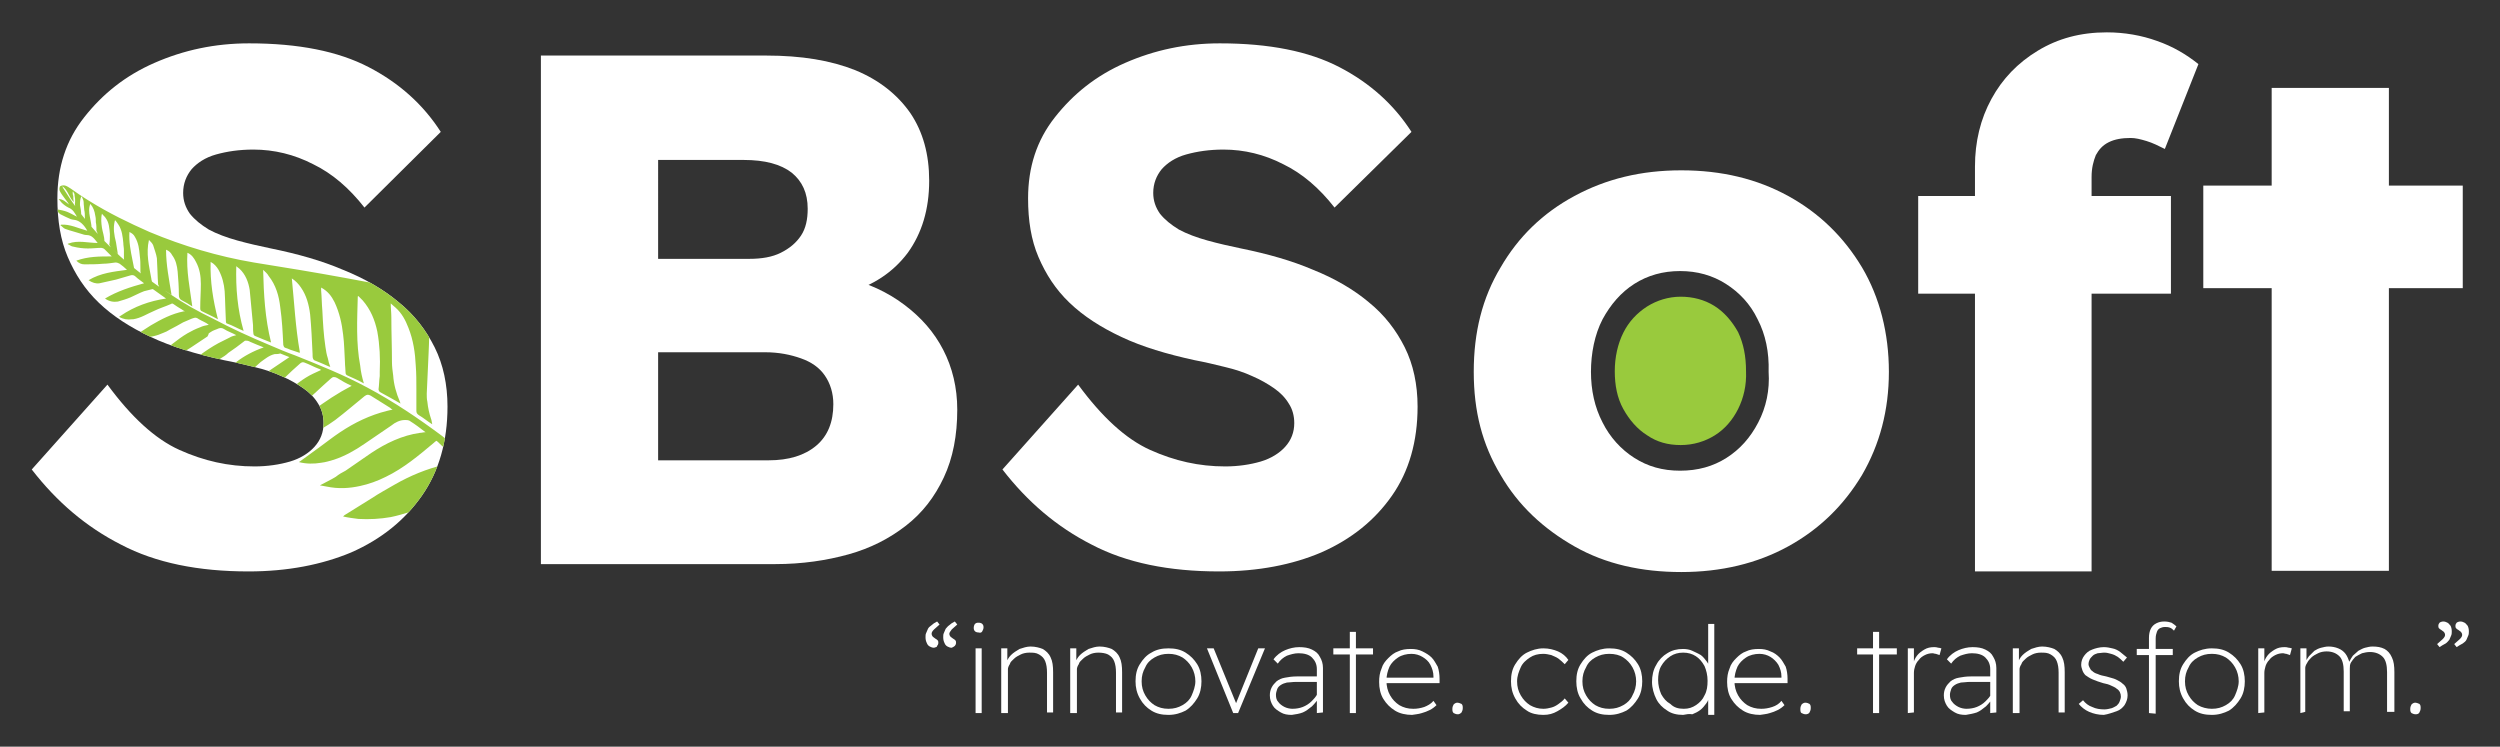 <?xml version="1.0" encoding="UTF-8"?>
<svg xmlns="http://www.w3.org/2000/svg" xmlns:xlink="http://www.w3.org/1999/xlink" version="1.1" id="Layer_1" x="0px" y="0px" viewBox="0 0 409.5 122.3" style="enable-background:new 0 0 409.5 122.3;" xml:space="preserve">
<rect x="0" y="0" width="409.5" height="122.3" fill="#333333" stroke="none"/>
<style type="text/css">
	.st0{fill:#99CA3D;}
	.st1{clip-path:url(#SVGID_00000023999529788732331940000016214217295947845049_);}
	.st2{fill:#2D2E2D;}
	.st3{fill:#8B8B8B;}
	.st4{clip-path:url(#SVGID_00000053506155534075213530000017351654933484458653_);}
	.st5{fill:#FFFFFF;}
	.st6{clip-path:url(#SVGID_00000183946731357443752400000006767103585638355101_);}
	.st7{fill:#606060;}
	.st8{fill:#2D2D2D;}
	.st9{clip-path:url(#SVGID_00000118368636406633384000000004609856868051237762_);}
	.st10{clip-path:url(#SVGID_00000004535163335586067810000005154806959054518716_);}
	.st11{clip-path:url(#SVGID_00000106136429068049841500000008327432761679300022_);}
	.st12{clip-path:url(#SVGID_00000095320371239792739700000005248584965449587078_);}
	.st13{clip-path:url(#SVGID_00000164491641908081855400000008997567022297113738_);}
	.st14{clip-path:url(#SVGID_00000086657665969392218070000011199266876654597027_);}
	.st15{clip-path:url(#SVGID_00000160169085788365860470000009578860386461065651_);}
	.st16{clip-path:url(#SVGID_00000008118122478289624660000005355461086681245619_);}
	.st17{clip-path:url(#SVGID_00000152259437118486206320000006663355746685407152_);}
</style>
<g>
	<g>
		<g>
			<g>
				<g>
					<path class="st5" d="M40.7,93.6c-8.2,0-15.2-1.4-20.9-4.4c-5.7-2.9-10.5-7-14.6-12.3L17.6,63c3.9,5.3,7.8,8.9,11.8,10.7       c4,1.8,8,2.7,12.3,2.7c2.1,0,4.1-0.3,5.8-0.8c1.7-0.5,3.1-1.4,4-2.4c1-1.1,1.5-2.4,1.5-3.9c0-1.2-0.3-2.3-0.9-3.2       c-0.6-1-1.4-1.8-2.4-2.5c-1-0.7-2.2-1.4-3.6-2c-1.3-0.6-2.8-1.1-4.5-1.5c-1.6-0.4-3.3-0.8-4.9-1.1c-4.6-1-8.6-2.2-12-3.8       s-6.2-3.4-8.5-5.6c-2.3-2.2-3.9-4.7-5.1-7.5s-1.7-6-1.7-9.6c0-5.1,1.4-9.5,4.4-13.3s6.7-6.8,11.5-8.9s9.9-3.2,15.5-3.2       c8.1,0,14.6,1.3,19.6,3.9s8.9,6.1,11.8,10.6L59.7,34c-2.5-3.2-5.3-5.6-8.4-7.1c-3.1-1.6-6.4-2.4-9.8-2.4       c-2.3,0-4.3,0.3-6.1,0.8c-1.8,0.5-3.1,1.4-4,2.4c-0.9,1.1-1.4,2.4-1.4,3.9c0,1.3,0.4,2.4,1.1,3.4c0.8,1,1.8,1.8,3.1,2.6       c1.3,0.7,2.9,1.3,4.7,1.8c1.8,0.5,3.6,0.9,5.5,1.3c4.4,0.9,8.3,2,11.8,3.5c3.5,1.4,6.6,3.2,9.1,5.3c2.6,2.1,4.5,4.6,5.9,7.4       c1.4,2.8,2.1,6.1,2.1,9.7c0,5.7-1.4,10.6-4.2,14.6c-2.8,4-6.6,7.1-11.6,9.3C52.7,92.5,47.1,93.6,40.7,93.6L40.7,93.6L40.7,93.6       z"></path>
					<g>
						<defs>
							<path id="SVGID_00000170979088180780730680000008630032527997835704_" d="M40.7,93.6c-8.2,0-15.2-1.4-20.9-4.4         c-5.7-2.9-10.5-7-14.6-12.3L17.6,63c3.9,5.3,7.8,8.9,11.8,10.7c4,1.8,8,2.7,12.3,2.7c2.1,0,4.1-0.3,5.8-0.8         c1.7-0.5,3.1-1.4,4-2.4c1-1.1,1.5-2.4,1.5-3.9c0-1.2-0.3-2.3-0.9-3.2c-0.6-1-1.4-1.8-2.4-2.5c-1-0.7-2.2-1.4-3.6-2         c-1.3-0.6-2.8-1.1-4.5-1.5c-1.6-0.4-3.3-0.8-4.9-1.1c-4.6-1-8.6-2.2-12-3.8s-6.2-3.4-8.5-5.6c-2.3-2.2-3.9-4.7-5.1-7.5         s-1.7-6-1.7-9.6c0-5.1,1.4-9.5,4.4-13.3s6.7-6.8,11.5-8.9s9.9-3.2,15.5-3.2c8.1,0,14.6,1.3,19.6,3.9s8.9,6.1,11.8,10.6         L59.7,34c-2.5-3.2-5.3-5.6-8.4-7.1c-3.1-1.6-6.4-2.4-9.8-2.4c-2.3,0-4.3,0.3-6.1,0.8c-1.8,0.5-3.1,1.4-4,2.4         c-0.9,1.1-1.4,2.4-1.4,3.9c0,1.3,0.4,2.4,1.1,3.4c0.8,1,1.8,1.8,3.1,2.6c1.3,0.7,2.9,1.3,4.7,1.8c1.8,0.5,3.6,0.9,5.5,1.3         c4.4,0.9,8.3,2,11.8,3.5c3.5,1.4,6.6,3.2,9.1,5.3c2.6,2.1,4.5,4.6,5.9,7.4c1.4,2.8,2.1,6.1,2.1,9.7c0,5.7-1.4,10.6-4.2,14.6         c-2.8,4-6.6,7.1-11.6,9.3C52.7,92.5,47.1,93.6,40.7,93.6L40.7,93.6L40.7,93.6z"></path>
						</defs>
						<clipPath id="SVGID_00000023270244626577090840000012614587960858104232_">
							<use xlink:href="#SVGID_00000170979088180780730680000008630032527997835704_" style="overflow:visible;"></use>
						</clipPath>
						<g style="clip-path:url(#SVGID_00000023270244626577090840000012614587960858104232_);">
							<path class="st0" d="M80.6,53.1c2.2,2.8,3.1,6,3.5,9.5c0.2,1.9,0.1,3.7,0,5.5v0.1l-2.6,2.5v-0.1c0.3-3,0.3-6-0.1-8.9         c-0.3-2.2-0.8-4.3-1.9-6.2c-0.3-0.6-0.8-1.1-1.2-1.8c-0.1,0.2-0.1,0.3-0.1,0.4c-0.5,3.6-1,7.1-1.4,10.7         c-0.3,2.4-0.2,4.8,0.2,7.3c0.1,0.9,0.3,1.7,0.5,2.6h-0.1c-1.2-1-2.4-1.9-3.6-2.9c-0.1-0.1-0.1-0.3-0.1-0.4         c0.5-3.4,0.8-6.8,0.6-10.2c-0.1-2.2-0.4-4.4-1.3-6.4c-0.5-1.1-1.1-2.1-2.1-2.8c-0.2-0.1-0.3-0.2-0.5-0.3v0.5         c-0.1,1.9-0.1,3.8-0.2,5.7c-0.1,2.2-0.2,4.4-0.3,6.6c0,0.4,0,0.9,0.1,1.3c0.1,1,0.3,1.9,0.6,2.8c0.1,0.2,0.1,0.5,0.2,0.9         c-0.8-0.5-1.5-1.1-2.2-1.5c-0.3-0.2-0.4-0.4-0.4-0.7v-3.6c0-1.3,0-2.5-0.1-3.8c-0.1-2.1-0.4-4.2-1.2-6.2         c-0.5-1.3-1.1-2.4-2.1-3.3c-0.2-0.2-0.5-0.4-0.8-0.7c0,0.8,0.1,1.5,0.1,2.3c0,2.4,0.1,4.9,0.1,7.3c0,0.7,0.1,1.5,0.2,2.2         c0.1,1.5,0.5,2.9,1.1,4.3c0,0.1,0.1,0.2,0.1,0.3c-1.2-0.7-2.3-1.3-3.4-1.9c-0.1-0.1-0.2-0.3-0.2-0.4c0.1-0.7,0.1-1.5,0.2-2.2         c0-0.2,0-0.5,0-0.7c0.1-2.2,0-4.4-0.4-6.6c-0.4-1.9-1.1-3.6-2.4-5.1c-0.2-0.2-0.4-0.4-0.7-0.7c0,0-0.1,0-0.1,0.1         c-0.1,3.8-0.3,7.6,0.4,11.3c0.1,1,0.3,1.9,0.6,2.9c-0.9-0.5-1.8-0.9-2.7-1.3c-0.2-0.1-0.3-0.2-0.3-0.5c0-0.5-0.1-1.1-0.1-1.7         c-0.1-1.5-0.1-3-0.3-4.5c-0.2-1.8-0.6-3.6-1.4-5.3c-0.5-1-1.1-1.8-2.2-2.4c0,0.2,0,0.3,0,0.5c0.1,1.1,0.1,2.2,0.2,3.3         c0.1,2,0.2,3.9,0.5,5.9c0.1,0.7,0.2,1.3,0.4,1.9c0.1,0.5,0.2,0.9,0.4,1.4c-0.1,0-0.2-0.1-0.3-0.1c-0.7-0.3-1.3-0.6-2.1-0.9         c-0.4-0.1-0.5-0.4-0.5-0.8V58c-0.1-2.2-0.2-4.4-0.4-6.5c-0.2-1.6-0.6-3.1-1.5-4.4c-0.4-0.6-0.9-1.1-1.5-1.5         c0.4,4,0.6,8,1.3,12c0,0.1,0,0.2,0,0.2c-0.4-0.1-0.8-0.3-1.2-0.4c-0.4-0.1-0.7-0.3-1.1-0.4c-0.3-0.1-0.3-0.2-0.4-0.5         c-0.1-2.1-0.2-4.1-0.5-6.2c-0.2-1.8-0.7-3.6-1.9-5.1c-0.2-0.4-0.6-0.7-0.9-1c0.1,4,0.3,7.9,1.3,11.9c-1-0.4-1.8-0.7-2.7-1.1         c-0.1-0.1-0.2-0.2-0.2-0.4c-0.1-0.6,0-1.2-0.1-1.8c-0.2-1.8-0.3-3.5-0.5-5.3c-0.2-1.3-0.7-2.6-1.7-3.5         c-0.1-0.1-0.3-0.2-0.5-0.4c-0.1,3.6,0.2,7.1,1.2,10.6c-1-0.4-1.8-0.9-2.7-1.2C37.1,53,37,52.9,37,52.6         c-0.1-1.7-0.1-3.3-0.2-4.9c-0.1-1.2-0.4-2.4-1-3.5c-0.3-0.5-0.7-1-1.3-1.3c-0.1,3.2,0.4,6.3,1.2,9.4         c-0.9-0.5-1.8-0.9-2.6-1.3c-0.3-0.1-0.3-0.3-0.3-0.6c0-1.3,0.1-2.6,0.1-3.9c0-1.3-0.2-2.5-0.8-3.6c-0.3-0.6-0.7-1.2-1.4-1.5         c-0.2,3,0.4,5.8,0.8,8.8c-0.6-0.4-1.1-0.7-1.7-1c-0.4-0.2-0.5-0.5-0.5-0.9c0-1.3-0.1-2.6-0.2-3.8c-0.1-1-0.3-1.9-0.9-2.7         c-0.2-0.4-0.5-0.7-1-0.9c0,2.5,0.5,4.9,0.9,7.4c-0.6-0.4-1.2-0.8-1.8-1.1l-0.2-0.2c0,0-0.1-0.2-0.2-0.4         c-0.1-1.4-0.1-2.8-0.2-4.3c-0.1-0.7-0.4-1.4-0.6-2.1c-0.1-0.3-0.4-0.6-0.7-0.9c-0.5,2.2,0,4.2,0.4,6.4c0,0.2,0.1,0.3,0.1,0.5         c-0.5-0.4-1-0.7-1.5-1.1c-0.3-0.2-0.4-0.4-0.4-0.7v-0.5c0-0.7,0-1.3-0.1-2c-0.1-1.1-0.2-2.1-0.8-3.1         c-0.2-0.4-0.5-0.6-0.9-0.8c-0.1,1.6,0.2,3.1,0.5,4.6c0.1,0.5,0.2,1,0.3,1.5c-0.5-0.4-1-0.8-1.4-1.2c-0.2-0.2-0.3-0.3-0.3-0.6         V41c0-0.4-0.1-0.8-0.1-1.2c-0.1-1-0.2-2.1-0.8-3c-0.1-0.2-0.3-0.4-0.5-0.7c0,0-0.1,0-0.1,0.1c-0.3,1.2-0.1,2.3,0.2,3.5         c0.1,0.6,0.2,1.3,0.3,1.9c-0.4-0.4-0.8-0.7-1.1-1c-0.1-0.1-0.2-0.4-0.3-0.5C18,39.5,18,39,18,38.5v-0.2         c-0.1-0.9-0.1-1.8-0.7-2.6c-0.1-0.2-0.4-0.4-0.6-0.7c-0.2,0.8-0.1,1.6,0,2.3c0.1,0.7,0.4,1.4,0.4,2.2c-0.4-0.3-0.7-0.7-1-1         c-0.1-0.2-0.2-0.5-0.3-0.7c0-0.5,0-0.9-0.1-1.4c0-0.4,0-0.7-0.1-1.1c-0.1-0.7-0.3-1.3-0.8-1.9c-0.3,0.7-0.2,1.4-0.1,2         c0.1,0.7,0.3,1.3,0.3,2c-0.3-0.4-0.5-0.7-0.8-1c-0.2-0.2-0.3-0.5-0.3-0.8c0-0.4,0-0.8-0.1-1.2c0-0.4-0.1-0.8-0.1-1.3         c0-0.3-0.2-0.6-0.3-0.9c-0.1,0-0.1,0-0.1,0c-0.2,0.5-0.2,0.9-0.2,1.4c0.1,0.5,0.2,1,0.2,1.6c-0.2-0.2-0.3-0.4-0.5-0.6         c-0.4-0.4-0.6-0.9-0.5-1.5v-0.4c0-0.3-0.1-0.6-0.1-0.9c0-0.1-0.2-0.3-0.2-0.4c-0.1,0-0.1,0-0.1,0c0,0.2,0,0.5,0.1,0.7         c0,0.3,0,0.6,0.1,1c-0.8-0.7-0.9-1.9-1.9-2.6c0.1,0.2,0.1,0.3,0.2,0.4c2.6,4.2,5.7,7.8,9.3,11.1c2.6,2.3,5.3,4.3,8.2,6.2         c2.2,1.5,4.5,2.8,7,4c3,1.6,6.1,3,9.2,4.3c1.4,0.6,2.8,1.2,4.2,1.7c4,1.6,8,3.2,11.9,5.3c4.3,2.3,8.3,5,12.2,7.9         c1.5,1.2,3,2.4,4.4,3.6l0.1,0.1l-8.3,8.2c0,0-0.1,0.1-0.2,0.1c-0.4,0.2-0.9,0.4-1.4,0.5c-1,0.3-2,0.6-3,0.8         c-1.7,0.3-3.5,0.4-5.3,0.3c-0.8-0.1-1.6-0.2-2.5-0.4c0.1-0.1,0.2-0.2,0.2-0.2c1.5-0.9,3-1.9,4.5-2.8c1.2-0.8,2.5-1.5,3.7-2.2         c2.6-1.5,5.3-2.6,8.2-3.3c0.1,0,0.3-0.1,0.4-0.1c0.7-0.1,1.4-0.3,2.2-0.4c-1-0.8-1.9-1.6-2.8-2.4c-0.4-0.3-0.7-0.7-1.1-1         c-0.2,0.1-0.3,0.2-0.4,0.3c-2.5,2.1-5,4.2-7.9,5.6c-1.4,0.7-2.8,1.2-4.2,1.5c-1.8,0.4-3.6,0.5-5.5,0.1         c-0.4-0.1-0.7-0.1-1.1-0.2c0.9-0.5,1.8-0.9,2.6-1.4c0.5-0.4,1-0.7,1.6-1c1.4-1,2.8-1.9,4.2-2.9c2.4-1.6,5.1-2.9,8-3.3         c0.3,0,0.5-0.1,0.9-0.1c-0.9-0.7-1.7-1.3-2.5-1.8c-0.2-0.2-0.6-0.2-0.9-0.2c-0.8,0-1.6,0.4-2.2,0.9c-1.5,1-2.9,2-4.4,3         c-1.6,1.1-3.2,2-5,2.6c-0.7,0.2-1.3,0.4-2.1,0.5c-1.2,0.2-2.4,0.2-3.6-0.1c0-0.1,0.1-0.1,0.1-0.1c1.1-0.8,2.2-1.6,3.3-2.4         c1.1-0.8,2.1-1.6,3.3-2.4c2.4-1.6,4.9-2.8,7.7-3.5c0.3-0.1,0.5-0.1,0.9-0.2c-0.2-0.1-0.3-0.2-0.4-0.3c-1.1-0.7-2.1-1.3-3.2-2         c-0.4-0.2-0.6-0.2-1,0.1c-1.6,1.3-3.1,2.6-4.8,3.9c-1.4,1-2.8,1.9-4.4,2.4c-1.2,0.4-2.3,0.6-3.6,0.7c-0.6,0-1.2,0-1.9,0         c1.1-1,2.3-1.8,3.5-2.7c0.9-0.6,1.8-1.2,2.7-1.9c2-1.5,4.1-2.9,6.4-4.1c-0.9-0.4-1.6-0.8-2.4-1.3c-0.4-0.2-0.7-0.2-1,0.1         c-1.6,1.4-3.1,2.9-4.8,4.3c-0.7,0.6-1.5,1.1-2.3,1.4c-0.7,0.3-1.5,0.6-2.3,0.7c-1,0.2-2,0.2-3,0.1c0-0.1,0.1-0.1,0.1-0.1         c1.2-0.8,2.3-1.7,3.3-2.6c0.5-0.5,1-0.9,1.6-1.4c1.4-1.2,2.8-2.4,4.5-3.2c0.4-0.2,0.9-0.4,1.3-0.6c-0.2-0.1-0.3-0.2-0.4-0.2         c-0.8-0.3-1.5-0.7-2.3-1c-0.3-0.1-0.4-0.1-0.7,0.1c-0.9,0.8-1.8,1.6-2.7,2.5c-1,0.8-1.9,1.6-3,2.2c-1.2,0.7-2.6,1.2-4,1.5         c-0.4,0.1-0.8,0.1-1.1,0.2c0-0.1,0-0.1,0-0.1c1-1.3,2.1-2.4,3.4-3.4c1.8-1.4,3.7-2.6,5.6-3.9c-0.5-0.2-1-0.4-1.5-0.6         C45.6,58,45.3,58,45,58c-0.9,0.2-1.6,0.8-2.3,1.3c-0.7,0.6-1.4,1.3-2.2,1.9c-0.1,0.1-0.1,0.1-0.2,0.2c-1.7,1.3-3.7,2-5.9,2.5         c1.2-1.9,2.6-3.4,4.3-4.6c1.3-1,2.8-1.8,4.5-2.4c-0.8-0.3-1.5-0.6-2.2-0.9c-0.1,0-0.1-0.1-0.2-0.1c-0.2-0.1-0.4-0.1-0.6-0.1         c-0.1,0-0.2,0.1-0.2,0.1c-0.9,0.7-1.7,1.3-2.6,1.9c-0.4,0.4-0.9,0.7-1.4,1c-1,0.8-2.1,1.4-3.4,1.7c-0.9,0.2-1.8,0.3-2.7,0.1         c1.8-1.7,3.7-3.2,5.9-4.4c0.6-0.3,1.2-0.6,1.8-0.9c0.3-0.2,0.7-0.3,1.1-0.4c-0.7-0.4-1.4-0.6-2-1c-0.3-0.2-0.6-0.2-0.9-0.1         c-0.4,0.2-0.9,0.3-1.3,0.6c-0.1,0.1-0.2,0.1-0.3,0.2C34.1,55,34,55,34,55.1c-0.9,0.6-1.8,1.2-2.7,1.8         c-0.9,0.6-1.8,1.1-2.8,1.3c-0.8,0.2-1.6,0.2-2.5-0.1c1.6-1.2,3-2.5,4.7-3.5c0.7-0.4,1.3-0.7,2.1-1c0.4-0.2,0.9-0.3,1.4-0.4         c-0.5-0.4-1.1-0.6-1.6-0.9C32.2,52,32,52,31.7,52.1c-0.1,0-0.2,0.1-0.3,0.1c-0.5,0.2-0.9,0.4-1.4,0.6         c-0.7,0.4-1.4,0.8-2.2,1.2c-0.3,0.2-0.7,0.4-1,0.5c-1.1,0.5-2.2,0.8-3.5,0.7c-0.3,0-0.7-0.1-1.2-0.2c0.9-0.6,1.8-1.2,2.6-1.7         c1.7-1,3.4-1.9,5.4-2.3c0.1,0,0.1,0,0.2,0c-0.2-0.1-0.4-0.2-0.5-0.3c-0.5-0.3-1-0.6-1.4-0.9c-0.1-0.1-0.3-0.1-0.4,0         c-0.9,0.4-1.9,0.7-2.7,1.1c-1.2,0.5-2.2,1.2-3.5,1.4c-0.1,0-0.2,0-0.2,0c-0.7,0.1-1.4,0-2.1-0.4c0.1-0.1,0.2-0.1,0.3-0.2         c2.2-1.5,4.7-2.4,7.4-2.8c-0.7-0.5-1.4-1-2.1-1.5c-0.1-0.1-0.2,0-0.3,0c-0.4,0.1-0.8,0.2-1.2,0.3c-0.8,0.3-1.5,0.7-2.2,1         c-0.7,0.3-1.4,0.5-2.1,0.7c-0.7,0.1-1.4,0-2.1-0.5c2-1.2,4.2-1.9,6.4-2.5c-0.5-0.4-1-0.7-1.4-1.1c-0.2-0.2-0.5-0.3-0.8-0.2         c-0.8,0.2-1.6,0.5-2.4,0.7c-0.9,0.2-1.8,0.4-2.7,0.6c-0.6,0.1-1.2-0.1-1.8-0.5c2-1.2,4.1-1.4,6.3-1.7c-0.4-0.4-0.8-0.7-1.2-1         c-0.2-0.1-0.4-0.2-0.7-0.2c-0.7,0.1-1.4,0.2-2,0.2c-1,0.1-2.1,0.1-3.1,0.1c-0.5,0-0.9-0.2-1.3-0.6c1.9-0.7,3.8-0.7,5.8-0.7         c-0.4-0.4-0.8-0.8-1.2-1.2c-0.1-0.1-0.4-0.2-0.5-0.2c-0.7,0-1.4,0.1-2.2,0.1c-0.8,0-1.6-0.1-2.4-0.3c-0.3,0-0.6-0.3-0.9-0.4         c0-0.1,0-0.1,0.1-0.1c1.6-0.6,3.2-0.1,4.8-0.1c-0.5-0.6-0.9-1.3-1.8-1.3c-0.3,0-0.6-0.1-0.9-0.2c-0.9-0.3-1.8-0.5-2.6-0.8         c-0.3-0.1-0.5-0.4-0.8-0.6c0,0,0.1-0.1,0.1-0.1c1.5-0.1,2.8,0.6,4.3,1c-0.5-0.9-1.2-1.7-2.2-1.8c-0.2,0-0.4-0.1-0.5-0.1         c-0.5-0.2-1.1-0.5-1.7-0.8c-0.2-0.1-0.4-0.4-0.6-0.6c0-0.1,0.1-0.1,0.1-0.2c0.5,0.1,1.1,0.2,1.6,0.4c0.5,0.2,1,0.5,1.6,0.8         C12.3,35,12,34.3,11.2,34c-0.4-0.2-0.8-0.5-1.1-0.8c-0.2-0.2-0.3-0.4-0.5-0.6c0.7,0,1.2,0.5,1.7,0.9c-0.2-0.4-0.5-0.7-0.7-1         c-0.3-0.4-0.6-0.8-0.8-1.2c-0.1-0.2-0.1-0.5,0-0.7c0-0.1,0-0.1,0.1-0.1l0,0c0.1-0.1,0.5-0.2,0.8-0.1c0.3,0.1,0.6,0.3,0.9,0.5         c1,0.7,2,1.4,3,2c3.2,2,6.5,3.6,9.9,5.1C30,40.3,35.7,42,41.6,43c5,0.8,9.9,1.6,14.8,2.5c3.3,0.6,6.5,1.2,9.8,1.9         c3.1,0.6,6.2,1.4,9.1,2.5c1.9,0.7,3.5,1.7,4.8,3.3L80.6,53.1L80.6,53.1z"></path>
						</g>
					</g>
				</g>
				<path class="st5" d="M88.6,92.4V9.1h36.9c5.8,0,10.6,0.8,14.6,2.4c3.9,1.6,6.9,4,9,7c2.1,3.1,3.1,6.8,3.1,11.1      c0,4.7-1.2,8.6-3.5,11.8c-2.4,3.2-5.7,5.4-10,6.6l-0.1-2.5c3.6,0.9,6.7,2.3,9.5,4.4s4.9,4.5,6.4,7.4c1.5,2.9,2.3,6.2,2.3,9.8      c0,4.2-0.7,7.9-2.2,11.1c-1.5,3.2-3.5,5.8-6.2,7.9c-2.7,2.1-5.8,3.7-9.4,4.7c-3.6,1-7.6,1.6-12,1.6L88.6,92.4L88.6,92.4z       M107.8,42.4h14.9c2.1,0,3.8-0.3,5.2-1c1.4-0.7,2.5-1.6,3.3-2.8s1.1-2.7,1.1-4.4c0-2.6-0.9-4.5-2.6-5.9      c-1.8-1.4-4.4-2.1-7.9-2.1h-14L107.8,42.4L107.8,42.4L107.8,42.4z M107.8,75.4h18.1c3.3,0,5.9-0.8,7.8-2.4s2.8-3.9,2.8-6.8      c0-1.8-0.5-3.4-1.4-4.7c-0.9-1.3-2.2-2.2-3.9-2.8c-1.7-0.6-3.6-1-5.9-1h-17.5L107.8,75.4L107.8,75.4L107.8,75.4z"></path>
				<path class="st5" d="M199.7,93.6c-8.2,0-15.2-1.4-20.9-4.4c-5.7-2.9-10.5-7-14.6-12.3L176.6,63c3.9,5.3,7.8,8.9,11.8,10.7      c4,1.8,8,2.7,12.3,2.7c2.1,0,4.1-0.3,5.8-0.8c1.7-0.5,3.1-1.4,4-2.4c1-1.1,1.5-2.4,1.5-3.9c0-1.2-0.3-2.3-0.9-3.2      c-0.6-1-1.4-1.8-2.4-2.5c-1-0.7-2.2-1.4-3.6-2c-1.3-0.6-2.8-1.1-4.5-1.5c-1.6-0.4-3.3-0.8-4.9-1.1c-4.6-1-8.6-2.2-12-3.8      s-6.2-3.4-8.5-5.6c-2.3-2.2-3.9-4.7-5.1-7.5s-1.7-6-1.7-9.6c0-5.1,1.4-9.5,4.4-13.3s6.7-6.8,11.5-8.9s9.9-3.2,15.5-3.2      c8.1,0,14.6,1.3,19.6,3.9c5,2.6,8.9,6.1,11.8,10.6L218.6,34c-2.5-3.2-5.3-5.6-8.4-7.1c-3.1-1.6-6.4-2.4-9.8-2.4      c-2.3,0-4.3,0.3-6.1,0.8c-1.8,0.5-3.1,1.4-4,2.4c-0.9,1.1-1.4,2.4-1.4,3.9c0,1.3,0.4,2.4,1.1,3.4c0.8,1,1.8,1.8,3.1,2.6      c1.3,0.7,2.9,1.3,4.7,1.8c1.8,0.5,3.6,0.9,5.5,1.3c4.4,0.9,8.3,2,11.8,3.5c3.5,1.4,6.6,3.2,9.1,5.3c2.6,2.1,4.5,4.6,5.9,7.4      c1.4,2.8,2.1,6.1,2.1,9.7c0,5.7-1.4,10.6-4.2,14.6s-6.6,7.1-11.6,9.3C211.7,92.5,206.1,93.6,199.7,93.6L199.7,93.6L199.7,93.6z"></path>
				<path class="st5" d="M305,43.8c-3-5-7-8.9-12.1-11.7c-5.1-2.8-10.9-4.2-17.5-4.2s-12.3,1.4-17.5,4.2c-5.2,2.8-9.2,6.7-12.1,11.7      c-3,5-4.4,10.6-4.4,17.1s1.4,11.9,4.4,16.9c2.9,5,7,8.8,12.1,11.7s11,4.2,17.5,4.2s12.4-1.4,17.5-4.2c5.1-2.8,9.1-6.7,12.1-11.7      c2.9-5,4.4-10.6,4.4-16.9S307.9,48.7,305,43.8z M288,69.2c-1.3,2.5-3,4.4-5.2,5.8c-2.2,1.4-4.7,2.1-7.6,2.1s-5.3-0.7-7.5-2.1      c-2.2-1.4-4-3.4-5.2-5.8c-1.3-2.5-1.9-5.3-1.9-8.3s0.6-6.1,1.9-8.6c1.3-2.4,3-4.4,5.2-5.8c2.2-1.4,4.7-2.1,7.5-2.1      s5.3,0.7,7.5,2.1c2.2,1.4,4,3.3,5.2,5.8c1.3,2.5,1.9,5.4,1.8,8.6C289.9,63.9,289.3,66.7,288,69.2L288,69.2z"></path>
				<path class="st0" d="M286,60.8c0.1,2.3-0.4,4.4-1.3,6.2c-0.9,1.8-2.2,3.3-3.8,4.3c-1.6,1-3.5,1.6-5.6,1.6      c-2.1,0-3.9-0.5-5.5-1.6c-1.6-1-2.9-2.5-3.9-4.3c-1-1.8-1.4-3.9-1.4-6.2c0-2.3,0.5-4.5,1.4-6.3c0.9-1.8,2.2-3.2,3.9-4.3      c1.6-1,3.5-1.6,5.5-1.6s3.9,0.5,5.5,1.5c1.6,1,2.9,2.5,3.9,4.3C285.6,56.3,286,58.4,286,60.8L286,60.8L286,60.8z"></path>
				<path class="st5" d="M314.2,48.1v-16h41.4v16H314.2z M323.5,93.6V27.3c0-4.1,0.9-7.8,2.7-11.1s4.3-5.9,7.6-7.9c3.3-2,7-3,11.3-3      c2.9,0,5.7,0.5,8.2,1.4c2.6,0.9,4.8,2.2,6.8,3.8l-5.5,13.9c-1-0.5-2-1-3-1.3c-1-0.3-1.8-0.5-2.6-0.5c-1.4,0-2.6,0.2-3.6,0.7      s-1.6,1.2-2.1,2.1c-0.4,1-0.7,2.1-0.7,3.6v64.6H323.5L323.5,93.6z"></path>
				<path class="st5" d="M360.9,47.1V30.4h42.5v16.8H360.9z M372.1,93.6V14.4h19.2v79.1H372.1z"></path>
			</g>
			<g>
				<path class="st5" d="M153,106.1c-0.3,0-0.5-0.1-0.7-0.2c-0.2-0.1-0.4-0.3-0.5-0.6c-0.1-0.2-0.2-0.5-0.2-0.9c0-0.3,0-0.5,0.1-0.7      c0.1-0.2,0.2-0.5,0.3-0.7c0.1-0.2,0.3-0.4,0.6-0.6c0.2-0.2,0.5-0.4,0.9-0.6l0.4,0.5c-0.3,0.3-0.6,0.5-0.9,0.8s-0.4,0.5-0.4,0.7      s0.1,0.4,0.2,0.5c0.1,0.1,0.3,0.2,0.4,0.3c0.2,0.1,0.3,0.2,0.4,0.3c0.1,0.1,0.1,0.3,0.1,0.4c0,0.2-0.1,0.4-0.2,0.5      C153.5,106,153.3,106,153,106.1L153,106.1z M155.9,106.1c-0.3,0-0.5-0.1-0.7-0.2c-0.2-0.1-0.4-0.3-0.5-0.6      c-0.1-0.2-0.2-0.5-0.2-0.9c0-0.3,0-0.5,0.1-0.7c0.1-0.2,0.2-0.5,0.3-0.7c0.2-0.2,0.3-0.4,0.6-0.6c0.2-0.2,0.5-0.4,0.9-0.6      l0.4,0.5c-0.3,0.3-0.6,0.5-0.9,0.8c-0.2,0.3-0.4,0.5-0.4,0.7s0.1,0.4,0.2,0.5c0.1,0.1,0.3,0.2,0.4,0.3c0.2,0.1,0.3,0.2,0.4,0.3      c0.1,0.1,0.1,0.3,0.1,0.4c0,0.2-0.1,0.4-0.2,0.5S156.1,106,155.9,106.1L155.9,106.1z"></path>
				<path class="st5" d="M160.3,103.6c-0.3,0-0.5-0.1-0.6-0.2c-0.2-0.2-0.2-0.4-0.2-0.6s0.1-0.5,0.2-0.6c0.2-0.2,0.4-0.2,0.6-0.2      c0.3,0,0.5,0.1,0.6,0.2c0.2,0.2,0.2,0.4,0.2,0.6s-0.1,0.4-0.2,0.6C160.8,103.6,160.6,103.7,160.3,103.6L160.3,103.6z       M159.8,116.8v-10.6h1v10.6H159.8z"></path>
				<path class="st5" d="M164,116.8v-10.6h1l0,2.3l-0.2,0.1c0.2-0.5,0.4-0.9,0.8-1.3c0.4-0.4,0.9-0.7,1.4-1c0.6-0.2,1.2-0.4,1.8-0.4      c0.8,0,1.5,0.2,2,0.4c0.5,0.3,1,0.7,1.3,1.4c0.3,0.6,0.4,1.4,0.4,2.4v6.6h-1v-6.5c0-0.8-0.1-1.4-0.3-1.9c-0.2-0.5-0.5-0.8-1-1.1      s-1-0.3-1.6-0.3c-0.5,0-1,0.1-1.4,0.3c-0.4,0.2-0.8,0.4-1.1,0.7c-0.3,0.3-0.6,0.5-0.7,0.9c-0.2,0.3-0.3,0.6-0.3,0.8v7.2      L164,116.8L164,116.8z"></path>
				<path class="st5" d="M175.3,116.8v-10.6h1l0,2.3l-0.2,0.1c0.2-0.5,0.4-0.9,0.8-1.3c0.4-0.4,0.9-0.7,1.4-1      c0.6-0.2,1.2-0.4,1.8-0.4c0.8,0,1.5,0.2,2,0.4c0.5,0.3,1,0.7,1.3,1.4c0.3,0.6,0.4,1.4,0.4,2.4v6.6h-1v-6.5      c0-0.8-0.1-1.4-0.3-1.9c-0.2-0.5-0.5-0.8-1-1.1c-0.4-0.2-1-0.3-1.6-0.3c-0.5,0-1,0.1-1.4,0.3c-0.4,0.2-0.8,0.4-1.1,0.7      c-0.3,0.3-0.6,0.5-0.7,0.9c-0.2,0.3-0.3,0.6-0.3,0.8v7.2L175.3,116.8L175.3,116.8z"></path>
				<path class="st5" d="M191.4,117.1c-1.1,0-2-0.2-2.8-0.7c-0.8-0.5-1.4-1.1-1.9-2s-0.7-1.8-0.7-2.8c0-1.1,0.2-2,0.7-2.8      s1.1-1.5,1.9-1.9c0.8-0.5,1.7-0.7,2.8-0.7c1.1,0,2,0.2,2.8,0.7c0.8,0.5,1.4,1.1,1.9,1.9s0.7,1.8,0.7,2.8c0,1-0.2,2-0.7,2.8      s-1.1,1.5-1.9,2C193.4,116.8,192.5,117.1,191.4,117.1z M191.4,116.1c0.9,0,1.6-0.2,2.3-0.6c0.7-0.4,1.2-0.9,1.5-1.6      s0.6-1.5,0.6-2.3s-0.2-1.6-0.6-2.3c-0.4-0.7-0.9-1.2-1.5-1.6c-0.7-0.4-1.4-0.6-2.3-0.6c-0.9,0-1.6,0.2-2.3,0.6      c-0.7,0.4-1.2,0.9-1.5,1.6c-0.4,0.7-0.6,1.4-0.6,2.3s0.2,1.6,0.6,2.3c0.4,0.7,0.9,1.2,1.5,1.6      C189.8,115.9,190.5,116.1,191.4,116.1z"></path>
				<path class="st5" d="M202,116.8l-4.3-10.6h1.1l3.8,9.3l-0.3,0.1l3.8-9.4h1.1l-4.4,10.6L202,116.8L202,116.8z"></path>
				<path class="st5" d="M211.6,117.1c-0.7,0-1.3-0.1-1.8-0.4c-0.5-0.3-1-0.6-1.3-1.1c-0.3-0.5-0.5-1-0.5-1.7c0-0.5,0.1-0.9,0.3-1.3      c0.2-0.4,0.5-0.7,0.8-1c0.4-0.3,0.8-0.5,1.4-0.6c0.5-0.1,1.2-0.2,1.9-0.2h3.7l-0.1,0.9h-3.8c-0.5,0-1,0.1-1.4,0.1      c-0.4,0.1-0.7,0.2-1,0.4c-0.3,0.2-0.5,0.4-0.6,0.7c-0.1,0.3-0.2,0.6-0.2,0.9c0,0.5,0.1,0.9,0.4,1.2c0.2,0.3,0.6,0.6,1,0.8      c0.4,0.2,0.9,0.3,1.3,0.3c0.6,0,1.2-0.1,1.7-0.3s1-0.5,1.4-0.9c0.4-0.4,0.8-0.8,1-1.3l0.3,0.6c-0.3,0.5-0.7,1-1.2,1.5      c-0.5,0.4-1,0.8-1.5,1C212.9,116.9,212.3,117,211.6,117.1L211.6,117.1z M215.7,116.8v-7.2c0-0.8-0.3-1.4-0.8-1.9      c-0.5-0.5-1.3-0.7-2.2-0.7c-0.7,0-1.3,0.2-1.9,0.4c-0.6,0.3-1.1,0.7-1.5,1.3l-0.7-0.7c0.5-0.7,1.2-1.2,1.9-1.5s1.5-0.5,2.3-0.5      s1.5,0.1,2.1,0.4c0.6,0.3,1,0.6,1.3,1.2c0.3,0.5,0.5,1.1,0.5,1.8v7.3L215.7,116.8L215.7,116.8z"></path>
				<path class="st5" d="M218.4,107.2v-1h6.5v1H218.4z M221.1,116.8v-13.3h1v13.3C222.1,116.8,221.1,116.8,221.1,116.8z"></path>
				<path class="st5" d="M231.3,117.1c-1,0-2-0.2-2.8-0.7c-0.8-0.5-1.4-1.1-1.9-1.9c-0.5-0.8-0.7-1.8-0.7-2.8c0-0.8,0.1-1.5,0.4-2.2      c0.2-0.7,0.6-1.2,1.1-1.7c0.5-0.5,1-0.9,1.6-1.1c0.6-0.3,1.3-0.4,2.1-0.4c0.7,0,1.3,0.1,1.9,0.4s1.1,0.6,1.5,1      c0.4,0.4,0.7,1,1,1.5c0.2,0.6,0.3,1.3,0.3,2l0,0.7h-9l-0.2-0.9h8.4l-0.2,0.3v-0.5c0-0.7-0.2-1.3-0.5-1.9s-0.8-1-1.3-1.3      c-0.5-0.3-1.1-0.5-1.8-0.5c-0.8,0-1.6,0.2-2.2,0.6c-0.6,0.4-1.1,0.9-1.4,1.5c-0.3,0.7-0.5,1.4-0.5,2.3c0,0.9,0.2,1.7,0.6,2.4      c0.4,0.7,0.9,1.2,1.5,1.6c0.7,0.4,1.4,0.6,2.3,0.6c0.6,0,1.2-0.1,1.8-0.3c0.5-0.2,1.1-0.5,1.5-1l0.5,0.7      c-0.3,0.3-0.7,0.6-1.1,0.8c-0.4,0.2-0.9,0.4-1.3,0.5C232.3,117,231.8,117,231.3,117.1L231.3,117.1z"></path>
				<path class="st5" d="M238.8,117c-0.3,0-0.5-0.1-0.7-0.2c-0.2-0.2-0.2-0.4-0.2-0.7c0-0.3,0.1-0.5,0.2-0.7      c0.2-0.2,0.4-0.3,0.6-0.3s0.5,0.1,0.7,0.2c0.2,0.2,0.2,0.4,0.2,0.7c0,0.3-0.1,0.5-0.2,0.7C239.2,116.9,239,117,238.8,117z"></path>
				<path class="st5" d="M252.8,117.1c-1,0-2-0.2-2.7-0.7c-0.8-0.5-1.4-1.1-1.9-2s-0.7-1.8-0.7-2.8c0-1.1,0.2-2,0.7-2.8      s1.1-1.5,1.9-1.9s1.7-0.7,2.7-0.7c0.9,0,1.7,0.2,2.4,0.5c0.7,0.3,1.3,0.8,1.7,1.4l-0.6,0.7c-0.3-0.3-0.6-0.6-1-0.9      c-0.4-0.3-0.8-0.4-1.2-0.6c-0.4-0.1-0.9-0.2-1.3-0.2c-0.9,0-1.6,0.2-2.2,0.6c-0.6,0.4-1.2,0.9-1.5,1.6s-0.6,1.4-0.6,2.3      c0,0.9,0.2,1.6,0.6,2.3c0.4,0.7,0.9,1.2,1.5,1.6c0.7,0.4,1.4,0.6,2.2,0.6c0.5,0,0.9-0.1,1.3-0.2s0.8-0.3,1.2-0.6      c0.4-0.3,0.7-0.5,1-0.9l0.6,0.7c-0.5,0.6-1.1,1-1.8,1.4C254.4,116.9,253.7,117.1,252.8,117.1L252.8,117.1z"></path>
				<path class="st5" d="M263.6,117.1c-1.1,0-2-0.2-2.8-0.7c-0.8-0.5-1.4-1.1-1.9-2c-0.5-0.8-0.7-1.8-0.7-2.8c0-1.1,0.2-2,0.7-2.8      s1.1-1.5,1.9-1.9s1.7-0.7,2.8-0.7s2,0.2,2.8,0.7c0.8,0.5,1.4,1.1,1.9,1.9c0.5,0.8,0.7,1.8,0.7,2.8c0,1-0.2,2-0.7,2.8      c-0.5,0.8-1.1,1.5-1.9,2C265.6,116.8,264.7,117.1,263.6,117.1z M263.6,116.1c0.9,0,1.6-0.2,2.3-0.6c0.7-0.4,1.2-0.9,1.5-1.6      c0.4-0.7,0.6-1.5,0.6-2.3s-0.2-1.6-0.6-2.3c-0.4-0.7-0.9-1.2-1.5-1.6s-1.4-0.6-2.3-0.6c-0.9,0-1.6,0.2-2.3,0.6      c-0.7,0.4-1.2,0.9-1.5,1.6c-0.4,0.7-0.6,1.4-0.6,2.3s0.2,1.6,0.6,2.3c0.4,0.7,0.9,1.2,1.5,1.6      C262,115.9,262.7,116.1,263.6,116.1z"></path>
				<path class="st5" d="M275.7,117.1c-1,0-1.9-0.2-2.6-0.7c-0.8-0.5-1.4-1.1-1.8-1.9c-0.4-0.8-0.7-1.8-0.7-2.8s0.2-2,0.7-2.8      c0.4-0.8,1.1-1.5,1.8-1.9c0.8-0.5,1.6-0.7,2.6-0.7c0.5,0,1.1,0.1,1.5,0.3s0.9,0.4,1.4,0.7c0.4,0.3,0.7,0.7,1,1.1      c0.3,0.4,0.4,0.8,0.5,1.3l-0.3,0v-7.5h1v14.9h-1v-3.1l0.2-0.1c-0.1,0.5-0.2,0.9-0.5,1.3c-0.3,0.4-0.6,0.8-1,1.1      c-0.4,0.3-0.8,0.5-1.3,0.7C276.7,116.9,276.2,117,275.7,117.1L275.7,117.1z M275.8,116.1c0.8,0,1.4-0.2,2-0.6      c0.6-0.4,1.1-0.9,1.4-1.6c0.4-0.7,0.5-1.5,0.5-2.4s-0.2-1.7-0.5-2.4c-0.4-0.7-0.8-1.2-1.4-1.6s-1.3-0.6-2.1-0.6      s-1.5,0.2-2.1,0.6c-0.6,0.4-1.1,0.9-1.5,1.6c-0.4,0.7-0.5,1.5-0.5,2.3s0.2,1.6,0.5,2.3c0.4,0.7,0.8,1.2,1.5,1.6      C274.2,115.9,274.9,116.1,275.8,116.1L275.8,116.1z"></path>
				<path class="st5" d="M288.3,117.1c-1,0-2-0.2-2.8-0.7c-0.8-0.5-1.4-1.1-1.9-1.9c-0.5-0.8-0.7-1.8-0.7-2.8c0-0.8,0.1-1.5,0.4-2.2      c0.2-0.7,0.6-1.2,1.1-1.7c0.5-0.5,1-0.9,1.6-1.1c0.6-0.3,1.3-0.4,2.1-0.4c0.7,0,1.3,0.1,1.9,0.4c0.6,0.2,1.1,0.6,1.5,1      c0.4,0.4,0.7,1,1,1.5c0.2,0.6,0.3,1.3,0.3,2l0,0.7h-9l-0.2-0.9h8.4l-0.2,0.3v-0.5c0-0.7-0.2-1.3-0.5-1.9c-0.3-0.5-0.8-1-1.3-1.3      c-0.5-0.3-1.1-0.5-1.8-0.5c-0.8,0-1.6,0.2-2.2,0.6c-0.6,0.4-1.1,0.9-1.4,1.5c-0.3,0.7-0.5,1.4-0.5,2.3c0,0.9,0.2,1.7,0.6,2.4      c0.4,0.7,0.9,1.2,1.5,1.6c0.7,0.4,1.4,0.6,2.3,0.6c0.6,0,1.2-0.1,1.8-0.3s1.1-0.5,1.5-1l0.5,0.7c-0.3,0.3-0.7,0.6-1.1,0.8      c-0.4,0.2-0.9,0.4-1.3,0.5C289.3,117,288.8,117,288.3,117.1L288.3,117.1z"></path>
				<path class="st5" d="M295.8,117c-0.3,0-0.5-0.1-0.7-0.2s-0.2-0.4-0.2-0.7c0-0.3,0.1-0.5,0.2-0.7c0.2-0.2,0.4-0.3,0.6-0.3      c0.3,0,0.5,0.1,0.7,0.2c0.2,0.2,0.2,0.4,0.2,0.7c0,0.3-0.1,0.5-0.2,0.7C296.3,116.9,296,117,295.8,117z"></path>
				<path class="st5" d="M304.2,107.2v-1h6.5v1H304.2z M306.8,116.8v-13.3h1v13.3C307.9,116.8,306.8,116.8,306.8,116.8z"></path>
				<path class="st5" d="M312.5,116.8v-10.6h1l0,2.8l-0.1-0.3c0.1-0.5,0.3-0.9,0.6-1.3c0.3-0.4,0.7-0.7,1.2-1c0.5-0.3,1-0.4,1.6-0.4      c0.2,0,0.4,0,0.7,0.1c0.2,0,0.4,0.1,0.5,0.1l-0.3,1.1c-0.2-0.1-0.4-0.1-0.6-0.2c-0.2,0-0.4-0.1-0.5-0.1c-0.5,0-0.9,0.1-1.3,0.3      c-0.4,0.2-0.7,0.4-1,0.8c-0.3,0.3-0.5,0.7-0.6,1s-0.2,0.7-0.2,1.1v6.5L312.5,116.8L312.5,116.8z"></path>
				<path class="st5" d="M322,117.1c-0.7,0-1.3-0.1-1.8-0.4c-0.5-0.3-1-0.6-1.3-1.1c-0.3-0.5-0.5-1-0.5-1.7c0-0.5,0.1-0.9,0.3-1.3      c0.2-0.4,0.5-0.7,0.8-1c0.4-0.3,0.8-0.5,1.4-0.6c0.5-0.1,1.2-0.2,1.9-0.2h3.7l-0.1,0.9h-3.8c-0.5,0-1,0.1-1.4,0.1      c-0.4,0.1-0.7,0.2-1,0.4c-0.3,0.2-0.5,0.4-0.6,0.7c-0.1,0.3-0.2,0.6-0.2,0.9c0,0.5,0.1,0.9,0.4,1.2c0.2,0.3,0.6,0.6,1,0.8      c0.4,0.2,0.9,0.3,1.3,0.3c0.6,0,1.2-0.1,1.7-0.3s1-0.5,1.4-0.9c0.4-0.4,0.8-0.8,1-1.3l0.3,0.6c-0.3,0.5-0.7,1-1.2,1.5      c-0.5,0.4-1,0.8-1.5,1C323.2,116.9,322.6,117,322,117.1L322,117.1z M326,116.8v-7.2c0-0.8-0.3-1.4-0.8-1.9s-1.3-0.7-2.2-0.7      c-0.7,0-1.3,0.2-1.9,0.4c-0.6,0.3-1.1,0.7-1.5,1.3l-0.7-0.7c0.5-0.7,1.2-1.2,1.9-1.5c0.7-0.3,1.5-0.5,2.3-0.5s1.5,0.1,2.1,0.4      c0.6,0.3,1,0.6,1.3,1.2c0.3,0.5,0.5,1.1,0.5,1.8v7.3L326,116.8L326,116.8z"></path>
				<path class="st5" d="M329.7,116.8v-10.6h1l0,2.3l-0.2,0.1c0.2-0.5,0.4-0.9,0.8-1.3c0.4-0.4,0.9-0.7,1.4-1      c0.6-0.2,1.2-0.4,1.8-0.4c0.8,0,1.5,0.2,2,0.4c0.5,0.3,1,0.7,1.3,1.4c0.3,0.6,0.4,1.4,0.4,2.4v6.6h-1v-6.5      c0-0.8-0.1-1.4-0.3-1.9c-0.2-0.5-0.5-0.8-1-1.1s-1-0.3-1.6-0.3c-0.5,0-1,0.1-1.4,0.3c-0.4,0.2-0.8,0.4-1.1,0.7      c-0.3,0.3-0.6,0.5-0.7,0.9c-0.2,0.3-0.3,0.6-0.3,0.8v7.2L329.7,116.8L329.7,116.8z"></path>
				<path class="st5" d="M344.6,117.1c-0.9,0-1.7-0.2-2.4-0.5s-1.3-0.8-1.7-1.3l0.7-0.6c0.4,0.5,0.9,0.9,1.5,1.1      c0.6,0.3,1.3,0.4,2,0.4c0.4,0,0.8-0.1,1.2-0.2c0.3-0.1,0.6-0.3,0.8-0.4c0.2-0.2,0.4-0.4,0.5-0.7c0.1-0.3,0.2-0.5,0.2-0.8      c0-0.5-0.2-1-0.7-1.3c-0.2-0.2-0.5-0.3-0.9-0.5s-0.8-0.3-1.3-0.4c-0.7-0.2-1.2-0.4-1.7-0.6c-0.5-0.2-0.9-0.5-1.2-0.7      c-0.2-0.2-0.4-0.5-0.5-0.8s-0.2-0.6-0.2-0.9c0-0.6,0.2-1.1,0.5-1.5c0.3-0.4,0.7-0.8,1.3-1c0.5-0.2,1.2-0.4,1.9-0.4      c0.5,0,1,0.1,1.4,0.2c0.5,0.1,0.9,0.3,1.3,0.6c0.4,0.3,0.7,0.6,1.1,0.9l-0.6,0.7c-0.3-0.3-0.6-0.6-0.9-0.8s-0.7-0.4-1.1-0.5      c-0.4-0.1-0.7-0.2-1.1-0.2c-0.4,0-0.8,0.1-1.1,0.1c-0.3,0.1-0.6,0.2-0.8,0.4c-0.2,0.2-0.4,0.4-0.5,0.6c-0.1,0.2-0.2,0.5-0.2,0.8      c0,0.2,0.1,0.4,0.2,0.6c0.1,0.2,0.2,0.4,0.4,0.5c0.2,0.2,0.5,0.4,0.9,0.5c0.4,0.2,0.9,0.3,1.4,0.4c0.6,0.2,1.2,0.3,1.6,0.5      c0.4,0.2,0.8,0.4,1.1,0.7c0.3,0.2,0.5,0.5,0.6,0.8s0.2,0.7,0.2,1.1c0,0.6-0.2,1.1-0.5,1.6c-0.3,0.4-0.7,0.8-1.3,1      S345.3,117,344.6,117.1L344.6,117.1z"></path>
				<path class="st5" d="M350,107.3v-1h5.9v1H350z M352,116.8v-12.3c0-0.6,0.1-1.1,0.3-1.5s0.5-0.7,0.9-0.9s0.8-0.3,1.3-0.3      c0.5,0,0.9,0.1,1.2,0.2c0.3,0.2,0.6,0.4,0.8,0.6l-0.4,0.7c-0.2-0.2-0.4-0.4-0.7-0.5c-0.3-0.1-0.5-0.1-0.8-0.1      c-0.3,0-0.6,0.1-0.8,0.2c-0.2,0.1-0.4,0.3-0.5,0.6c-0.1,0.3-0.2,0.6-0.2,1.1v12.3L352,116.8L352,116.8z"></path>
				<path class="st5" d="M362.3,117.1c-1.1,0-2-0.2-2.8-0.7c-0.8-0.5-1.4-1.1-1.9-2s-0.7-1.8-0.7-2.8c0-1.1,0.2-2,0.7-2.8      s1.1-1.5,1.9-1.9s1.7-0.7,2.8-0.7c1.1,0,2,0.2,2.8,0.7c0.8,0.5,1.4,1.1,1.9,1.9c0.5,0.8,0.7,1.8,0.7,2.8c0,1-0.2,2-0.7,2.8      c-0.5,0.8-1.1,1.5-1.9,2C364.3,116.8,363.4,117.1,362.3,117.1z M362.3,116.1c0.9,0,1.6-0.2,2.3-0.6c0.7-0.4,1.2-0.9,1.5-1.6      s0.6-1.5,0.6-2.3s-0.2-1.6-0.6-2.3c-0.4-0.7-0.9-1.2-1.5-1.6c-0.7-0.4-1.4-0.6-2.3-0.6s-1.6,0.2-2.3,0.6      c-0.7,0.4-1.2,0.9-1.5,1.6c-0.4,0.7-0.6,1.4-0.6,2.3s0.2,1.6,0.6,2.3c0.4,0.7,0.9,1.2,1.5,1.6      C360.7,115.9,361.5,116.1,362.3,116.1z"></path>
				<path class="st5" d="M369.9,116.8v-10.6h1l0,2.8l-0.1-0.3c0.1-0.5,0.3-0.9,0.6-1.3c0.3-0.4,0.7-0.7,1.2-1c0.5-0.3,1-0.4,1.6-0.4      c0.2,0,0.4,0,0.7,0.1c0.2,0,0.4,0.1,0.5,0.1l-0.3,1.1c-0.2-0.1-0.4-0.1-0.6-0.2c-0.2,0-0.4-0.1-0.5-0.1c-0.5,0-0.9,0.1-1.3,0.3      c-0.4,0.2-0.7,0.4-1,0.8c-0.3,0.3-0.5,0.7-0.6,1c-0.1,0.4-0.2,0.7-0.2,1.1v6.5L369.9,116.8L369.9,116.8z"></path>
				<path class="st5" d="M376.8,116.8v-10.6h1l0,2.5l-0.3,0c0.2-0.4,0.4-0.8,0.7-1.2c0.3-0.3,0.6-0.6,0.9-0.9      c0.3-0.2,0.7-0.4,1.1-0.5c0.4-0.1,0.8-0.2,1.2-0.2c0.6,0,1.1,0.1,1.6,0.3c0.5,0.2,0.9,0.5,1.2,0.9c0.3,0.4,0.5,0.9,0.7,1.6      l-0.2,0l0.1-0.3c0.2-0.4,0.4-0.7,0.6-1c0.3-0.3,0.6-0.5,0.9-0.8c0.4-0.2,0.7-0.4,1.1-0.5c0.4-0.1,0.8-0.2,1.2-0.2      c0.8,0,1.4,0.1,2,0.4c0.5,0.3,0.9,0.7,1.2,1.4c0.3,0.6,0.4,1.4,0.4,2.4v6.5H391v-6.5c0-1.1-0.2-2-0.7-2.5      c-0.5-0.5-1.2-0.8-2.1-0.8c-0.5,0-0.9,0.1-1.3,0.2c-0.4,0.2-0.8,0.4-1.1,0.6c-0.3,0.3-0.5,0.6-0.7,0.9c-0.2,0.3-0.2,0.7-0.2,1v7      h-1v-6.5c0-1.1-0.2-2-0.7-2.5c-0.5-0.5-1.2-0.8-2.1-0.8c-0.5,0-1,0.1-1.4,0.3c-0.4,0.2-0.8,0.4-1.1,0.7s-0.5,0.5-0.7,0.9      c-0.2,0.3-0.3,0.6-0.3,0.8v7.2L376.8,116.8L376.8,116.8z"></path>
				<path class="st5" d="M395.7,117c-0.3,0-0.5-0.1-0.7-0.2c-0.2-0.2-0.2-0.4-0.2-0.7c0-0.3,0.1-0.5,0.2-0.7      c0.2-0.2,0.4-0.3,0.6-0.3s0.5,0.1,0.7,0.2c0.2,0.2,0.2,0.4,0.2,0.7c0,0.3-0.1,0.5-0.2,0.7C396.2,116.9,396,117,395.7,117z"></path>
				<path class="st5" d="M399.6,106l-0.4-0.5c0.3-0.3,0.6-0.5,0.9-0.8s0.4-0.5,0.4-0.7c0-0.2-0.1-0.4-0.2-0.5      c-0.1-0.1-0.3-0.2-0.4-0.3c-0.2-0.1-0.3-0.2-0.4-0.3c-0.1-0.1-0.1-0.3-0.1-0.4c0-0.2,0.1-0.4,0.2-0.5c0.1-0.1,0.4-0.2,0.6-0.2      c0.3,0,0.5,0.1,0.7,0.2c0.2,0.1,0.3,0.3,0.5,0.5c0.1,0.2,0.2,0.5,0.2,0.9c0,0.2,0,0.5-0.1,0.7c-0.1,0.2-0.2,0.5-0.3,0.7      c-0.2,0.2-0.3,0.4-0.6,0.6C400.2,105.6,399.9,105.8,399.6,106L399.6,106z M402.4,106l-0.4-0.5c0.3-0.3,0.6-0.5,0.9-0.8      s0.4-0.5,0.4-0.7c0-0.2-0.1-0.4-0.2-0.5c-0.1-0.1-0.3-0.2-0.4-0.3c-0.2-0.1-0.3-0.2-0.4-0.3c-0.1-0.1-0.1-0.3-0.1-0.4      c0-0.2,0.1-0.4,0.2-0.5c0.1-0.1,0.4-0.2,0.6-0.2c0.3,0,0.5,0.1,0.7,0.2c0.2,0.1,0.3,0.3,0.5,0.5c0.1,0.2,0.2,0.5,0.2,0.9      c0,0.2,0,0.5-0.1,0.7c-0.1,0.2-0.2,0.5-0.3,0.7c-0.1,0.2-0.3,0.4-0.6,0.6C403,105.6,402.7,105.8,402.4,106L402.4,106z"></path>
			</g>
		</g>
	</g>
</g>
</svg>
